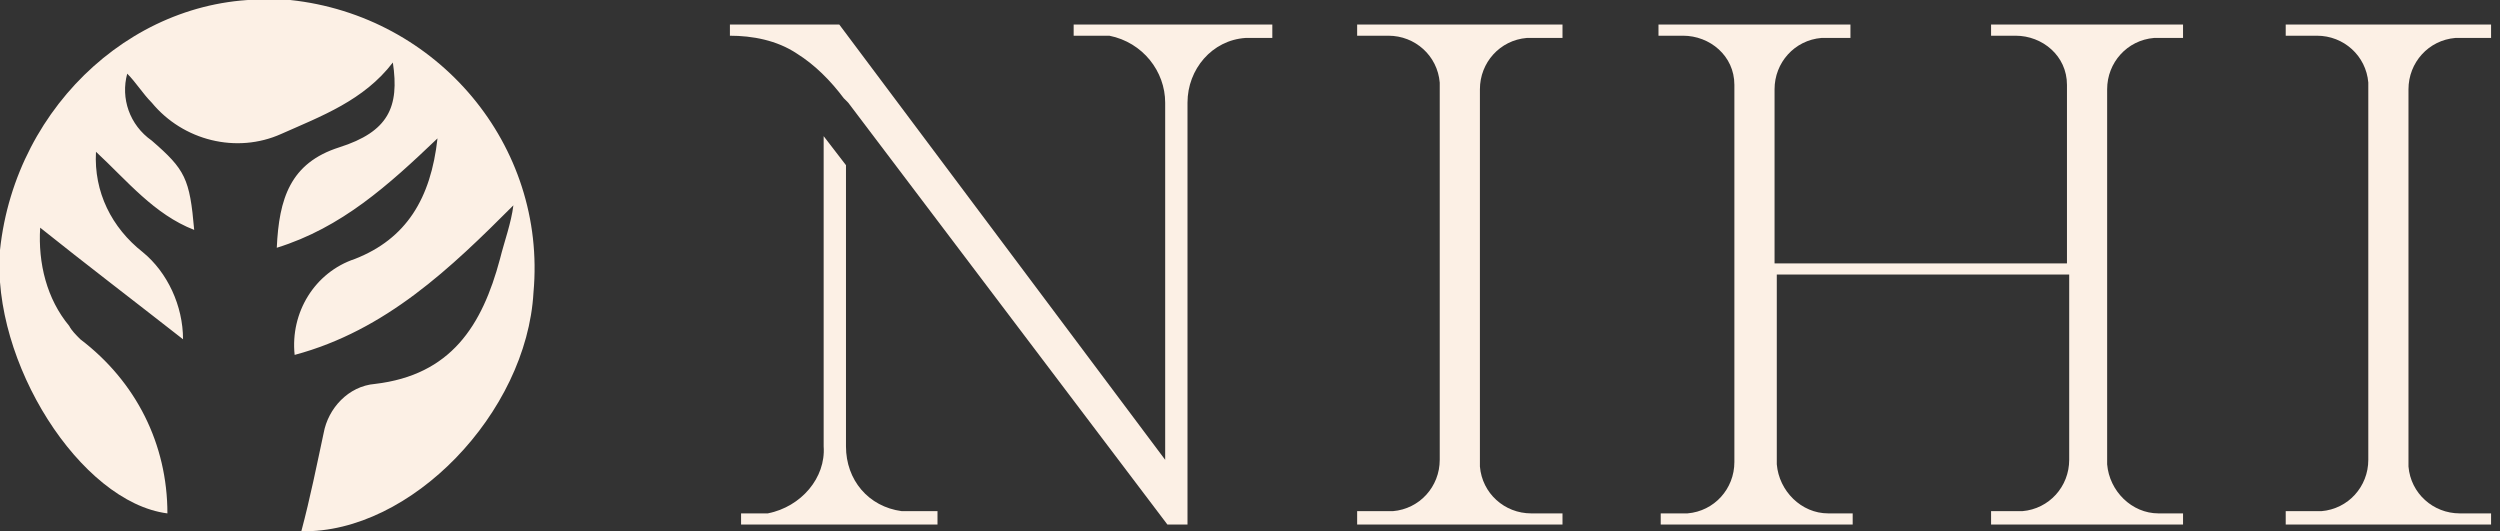 <?xml version="1.0" encoding="UTF-8"?>
<svg id="LOGO" xmlns="http://www.w3.org/2000/svg" version="1.1" viewBox="0 0 112 23.8">
  <rect x="0" y="0" width="112" height="23.8" fill="#333333" stroke="none"/>
  <!-- Generator: Adobe Illustrator 29.6.1, SVG Export Plug-In . SVG Version: 2.1.1 Build 9)  -->
  <defs>
    <style>
      .st0 {
        fill: #fcf0e5;
      }
    </style>
  </defs>
  <path id="Trazado_11166" class="st0" d="M96.7,1.7h1.1v-.6h-8.6v.5h1.1c1.2,0,2.3.9,2.3,2.2v8h-13.1v-7.8c0-1.2.9-2.2,2.1-2.3h1.3v-.6h-8.6v.5h1.1c1.2,0,2.3.9,2.3,2.2v16.9c0,1.2-.9,2.2-2.1,2.3h-1.2v.5h8.6v-.5h-1.1c-1.2,0-2.2-1-2.3-2.2v-8.5h13.1v8.3c0,1.2-.9,2.2-2.1,2.3h-1.4v.6h8.6v-.5h-1.1c-1.2,0-2.2-1-2.3-2.2V4c0-1.2.9-2.2,2.1-2.3h.2"/>
  <path id="Trazado_11167" class="st0" d="M107.9,4c0-1.2.9-2.2,2.1-2.3h1.6v-.6h-9.2v.5h1.4c1.2,0,2.2.9,2.3,2.1v16.9c0,1.2-.9,2.2-2.1,2.3h-1.6v.6h9.2v-.5h-1.4c-1.2,0-2.2-.9-2.3-2.1V4Z"/>
  <path id="Trazado_11168" class="st0" d="M66.3,4c0-1.2.9-2.2,2.1-2.3h1.6v-.6h-9.2v.5h1.4c1.2,0,2.2.9,2.3,2.1v16.9c0,1.2-.9,2.2-2.1,2.3h-1.6v.6h9.2v-.5h-1.4c-1.2,0-2.2-.9-2.3-2.1,0,0,0-16.9,0-16.9Z"/>
  <path id="Trazado_11169" class="st0" d="M52.3,23.5h.9V4.6c0-1.5,1.1-2.8,2.6-2.9h1.2v-.6h-8.9v.5h1.6c1.5.3,2.5,1.6,2.5,3v16L37.6,1.1h-4.9v.5c1,0,2.1.2,3,.8.8.5,1.5,1.2,2.1,2l.2.2s14.3,18.9,14.3,18.9Z"/>
  <path id="Trazado_11170" class="st0" d="M37.9,7.4v12.6c0,1.5,1,2.7,2.5,2.9h1.6v.6h-8.8v-.5h1.2c1.5-.3,2.6-1.6,2.5-3V6.1s1,1.3,1,1.3Z"/>
  <path id="Trazado_11171" class="st0" d="M13.5,23.8c4.9.1,10.1-5.3,10.4-10.7C24.5,6.5,19.6.7,13,0h-.5C6.3-.4.7,4.6,0,11.2c-.4,5,3.6,11.3,7.5,11.8,0-3.1-1.4-5.9-3.9-7.8-.2-.2-.4-.4-.5-.6-1-1.2-1.4-2.8-1.3-4.4,2,1.6,4.1,3.2,6.4,5,0-1.5-.7-3-1.8-3.9-1.4-1.1-2.2-2.7-2.1-4.5,1.4,1.3,2.6,2.8,4.4,3.5-.2-2.3-.4-2.7-1.9-4-1-.7-1.4-1.9-1.1-3,.4.4.7.9,1.1,1.3,1.4,1.7,3.8,2.3,5.8,1.4,1.8-.8,3.7-1.5,5-3.2.3,2-.2,3.1-2.4,3.8s-2.7,2.3-2.8,4.5c2.9-.9,5-2.8,7.2-4.9-.3,2.7-1.4,4.5-3.7,5.4-1.8.6-2.9,2.4-2.7,4.3,4.1-1.1,7-3.9,9.8-6.7-.1.8-.4,1.6-.6,2.4-.8,3-2.2,5.2-5.6,5.6-1.2.1-2.1,1.1-2.3,2.2-.3,1.4-.6,2.9-1,4.4"/>
</svg>